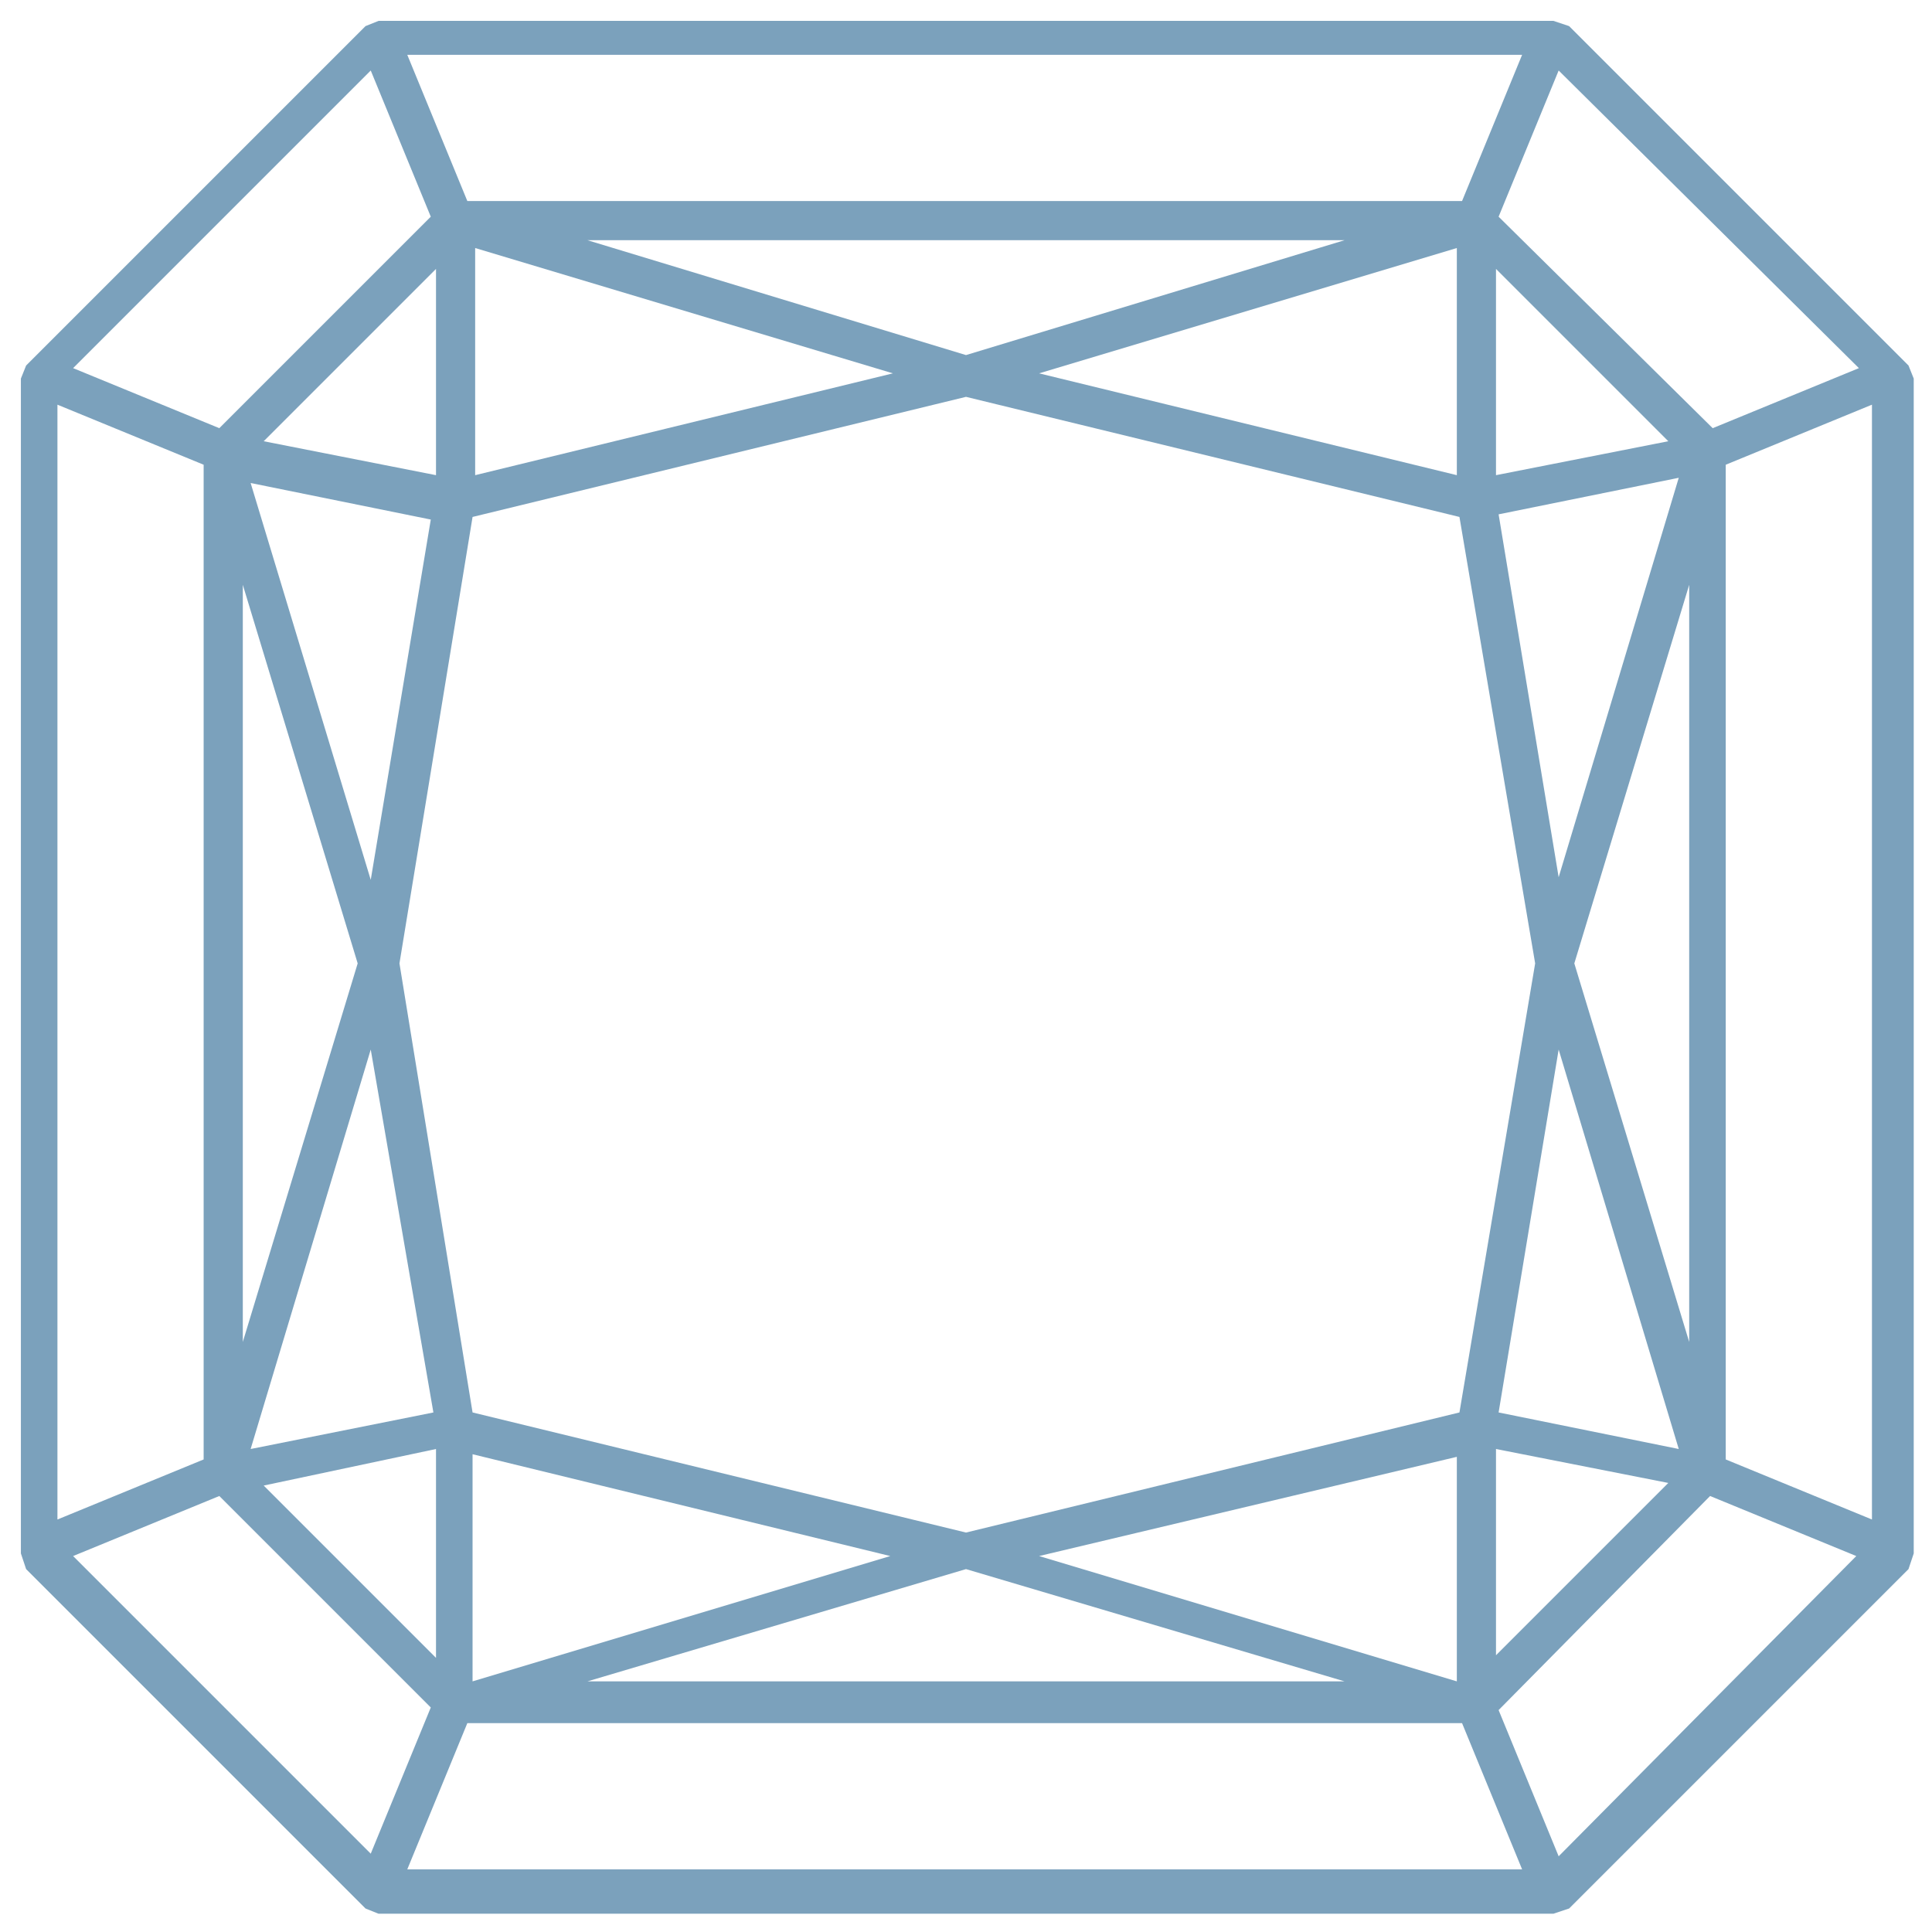 <svg version="1.2" xmlns="http://www.w3.org/2000/svg" viewBox="13 13 74 74" width="74" height="74">
	<title>diamond-radiant</title>
	<style>
		.s0 { fill:#7ba1bc } 
	</style>
	<g id="Layer 1">
		<path class="s0" d="m86.1 27l-13-13-0.6-0.2h-45l-0.5 0.2-13 13-0.2 0.5v45l0.2 0.6 13 13 0.5 0.2h45l0.6-0.2 13-13 0.2-0.6v-45zm-17.3 50.4l-16-4.8 16-3.8zm0.1-10.3l-18.9 4.6-18.9-4.6-2.8-17.2 2.8-17.1 18.9-4.6 18.9 4.6 2.9 17.1zm-21.8 5.5l-16 4.8v-8.7zm-19.9-25.9l-4.6-15.2 6.9 1.4zm0 6.5l2.4 13.9-7 1.4zm4-30.7l16 4.8-16 3.9zm21.6 4.8l16-4.8v8.7zm19.9 25.9l4.6 15.3-6.9-1.4zm0-6.6l-2.3-13.9 6.9-1.4zm-2.4-15.4v-7.9l6.6 6.6zm-20.3-4.6l-14.5-4.4h29zm-20.3 4.6l-6.6-1.3 6.6-6.6zm-3 18.7l-4.4 14.5v-29zm3 18.6v8l-6.6-6.6zm20.3 4.6l14.5 4.3h-29zm20.3-4.6l6.6 1.3-6.6 6.6zm3-18.6l4.4-14.5v29zm5.3-20.5l-8.2-8.1 2.3-5.6 11.5 11.4zm-9.6-8.7h-38.1l-2.3-5.6h42.7zm-39.5 0.6l-8.1 8.1-5.6-2.3 11.4-11.4zm-8.7 9.5v38.1l-5.6 2.3v-42.7zm0.6 39.5l8.1 8.1-2.3 5.6-11.4-11.4zm9.5 8.7h38.1l2.3 5.6h-42.7zm39.5-0.5l8.1-8.2 5.6 2.3-11.4 11.5zm8.7-9.6v-38.1l5.6-2.3v42.7z"/>
	</g>
</svg>